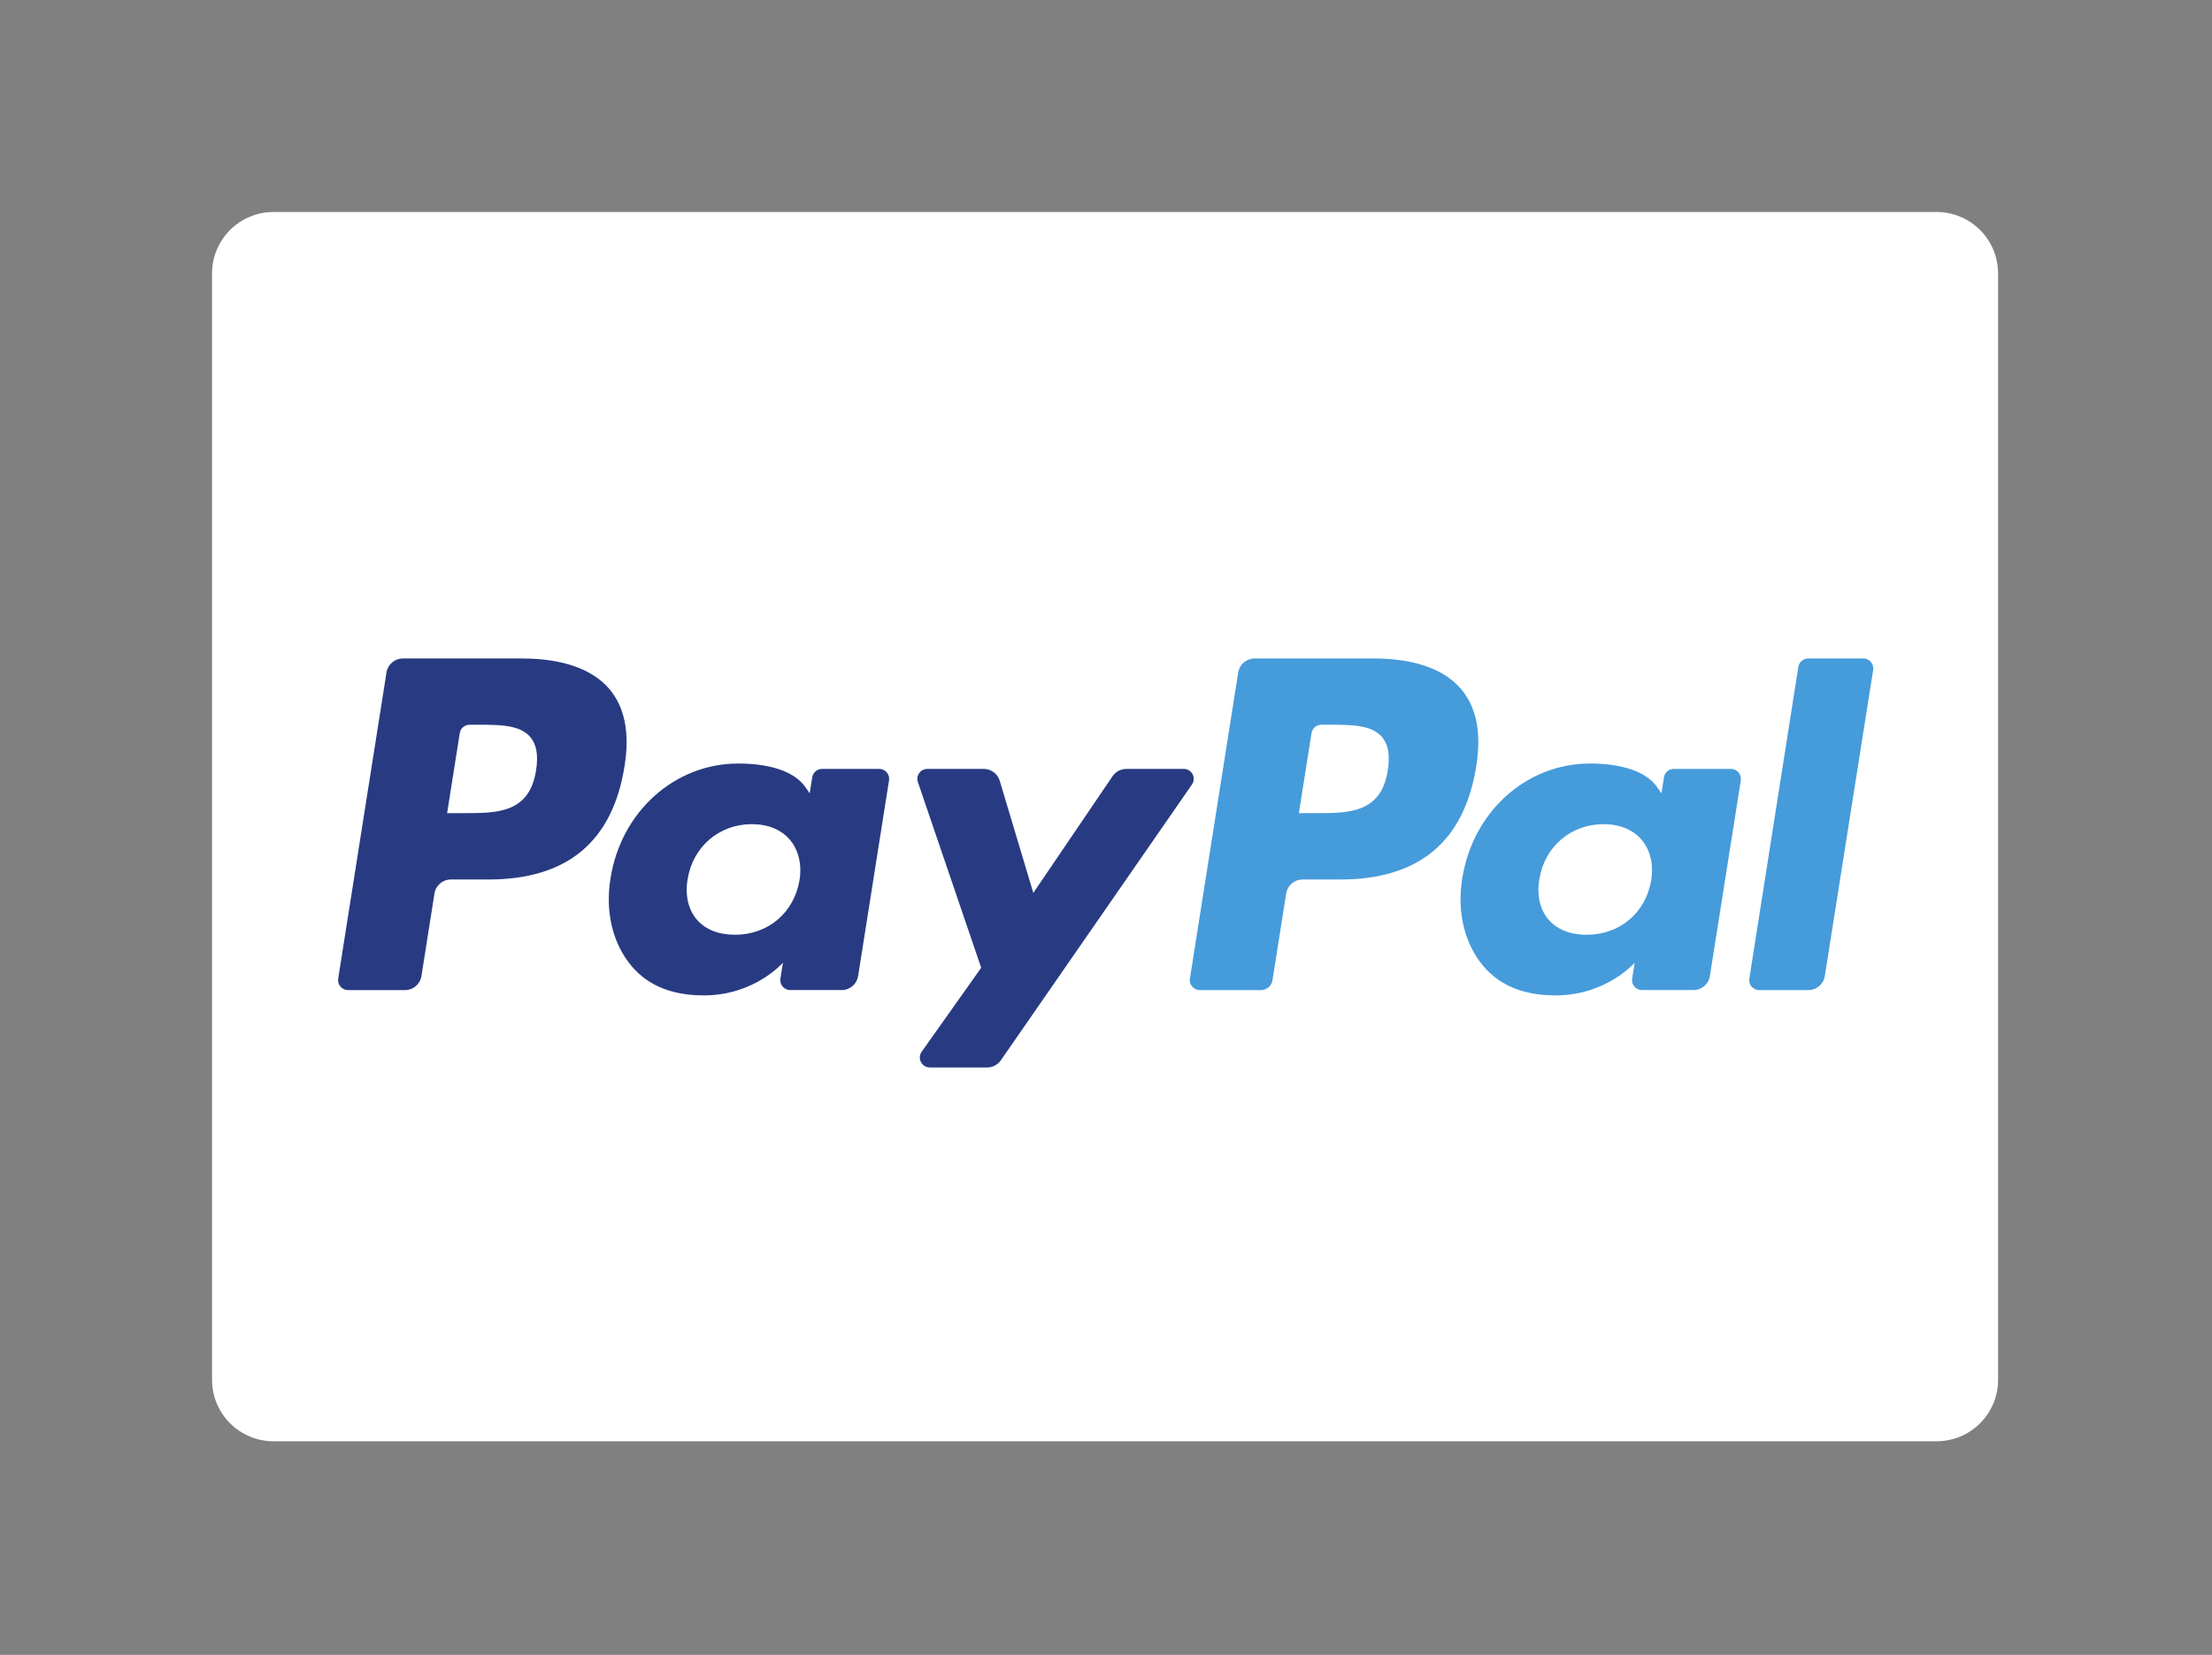 <svg width="759" height="568" viewBox="0 0 759 568" fill="none" xmlns="http://www.w3.org/2000/svg">
<rect x="0" y="0" width="759" height="568" fill="#808080" stroke="none"/>
<path d="M93.855 72.758H664.502C670.097 72.758 675.463 74.981 679.419 78.937C683.375 82.894 685.598 88.259 685.598 93.854V473.585C685.598 479.18 683.375 484.546 679.419 488.502C675.463 492.458 670.097 494.681 664.502 494.681H93.855C88.26 494.681 82.894 492.458 78.938 488.502C74.981 484.546 72.759 479.18 72.759 473.585V93.854C72.759 88.259 74.981 82.894 78.938 78.937C82.894 74.981 88.26 72.758 93.855 72.758Z" fill="white"/>
<g clip-path="url(#clip0_571_4134)">
<path d="M179.213 226.009H138.24C135.436 226.009 133.052 228.046 132.614 230.815L116.043 335.88C115.713 337.952 117.319 339.822 119.422 339.822H138.983C141.787 339.822 144.171 337.785 144.608 335.011L149.078 306.674C149.509 303.899 151.899 301.862 154.697 301.862H167.668C194.658 301.862 210.234 288.802 214.303 262.92C216.136 251.597 214.38 242.701 209.078 236.47C203.255 229.628 192.926 226.009 179.213 226.009ZM183.94 264.382C181.699 279.085 170.466 279.085 159.604 279.085H153.421L157.759 251.628C158.017 249.968 159.454 248.746 161.132 248.746H163.965C171.364 248.746 178.344 248.746 181.951 252.963C184.102 255.48 184.761 259.218 183.94 264.382Z" fill="#283B82"/>
<path d="M301.687 263.909H282.067C280.396 263.909 278.952 265.131 278.694 266.791L277.826 272.279L276.454 270.289C272.206 264.124 262.734 262.064 253.28 262.064C231.599 262.064 213.08 278.485 209.474 301.521C207.599 313.012 210.265 323.999 216.783 331.662C222.762 338.707 231.317 341.643 241.496 341.643C258.966 341.643 268.654 330.41 268.654 330.41L267.779 335.862C267.449 337.947 269.055 339.816 271.146 339.816H288.819C291.629 339.816 294.001 337.779 294.445 335.005L305.049 267.851C305.385 265.784 303.785 263.909 301.687 263.909ZM274.339 302.096C272.446 313.305 263.549 320.831 252.202 320.831C246.505 320.831 241.951 319.003 239.027 315.54C236.128 312.101 235.025 307.206 235.948 301.754C237.715 290.641 246.762 282.871 257.935 282.871C263.507 282.871 268.036 284.722 271.02 288.214C274.01 291.743 275.195 296.668 274.339 302.096Z" fill="#283B82"/>
<path d="M406.184 263.909H386.468C384.587 263.909 382.819 264.844 381.753 266.408L354.559 306.464L343.033 267.971C342.308 265.562 340.085 263.909 337.569 263.909H318.194C315.839 263.909 314.204 266.209 314.953 268.426L336.67 332.159L316.253 360.982C314.647 363.252 316.264 366.375 319.039 366.375H338.732C340.6 366.375 342.35 365.464 343.41 363.93L408.988 269.271C410.558 267.006 408.947 263.909 406.184 263.909Z" fill="#283B82"/>
<path d="M471.463 226.009H430.484C427.687 226.009 425.302 228.046 424.864 230.815L408.293 335.88C407.964 337.952 409.569 339.822 411.66 339.822H432.689C434.642 339.822 436.314 338.397 436.619 336.455L441.322 306.674C441.753 303.899 444.144 301.862 446.942 301.862H459.907C486.902 301.862 502.473 288.802 506.547 262.92C508.387 251.597 506.619 242.701 501.317 236.47C495.499 229.628 485.177 226.009 471.463 226.009ZM476.19 264.382C473.955 279.085 462.723 279.085 451.854 279.085H445.678L450.022 251.628C450.279 249.968 451.704 248.746 453.388 248.746H456.222C463.615 248.746 470.6 248.746 474.207 252.963C476.358 255.48 477.01 259.218 476.19 264.382Z" fill="#469BDB"/>
<path d="M593.933 263.909H574.324C572.64 263.909 571.208 265.131 570.956 266.791L570.088 272.279L568.71 270.289C564.463 264.124 554.996 262.064 545.543 262.064C523.86 262.064 505.349 278.485 501.741 301.521C499.873 313.012 502.526 323.999 509.045 331.662C515.036 338.707 523.579 341.643 533.758 341.643C551.228 341.643 560.915 330.41 560.915 330.41L560.04 335.862C559.711 337.947 561.316 339.816 563.42 339.816H581.088C583.885 339.816 586.27 337.779 586.708 335.005L597.318 267.851C597.64 265.784 596.035 263.909 593.933 263.909ZM566.583 302.096C564.701 313.305 555.793 320.831 544.446 320.831C538.76 320.831 534.195 319.003 531.271 315.54C528.373 312.101 527.281 307.206 528.193 301.754C529.971 290.641 539.006 282.871 550.18 282.871C555.751 282.871 560.28 284.722 563.264 288.214C566.265 291.743 567.451 296.668 566.583 302.096Z" fill="#469BDB"/>
<path d="M617.063 228.891L600.246 335.88C599.917 337.952 601.522 339.822 603.613 339.822H620.52C623.33 339.822 625.715 337.785 626.146 335.011L642.728 229.953C643.058 227.879 641.453 226.004 639.362 226.004H620.43C618.758 226.009 617.321 227.233 617.063 228.891Z" fill="#469BDB"/>
</g>
<defs>
<clipPath id="clip0_571_4134">
<rect width="526.775" height="140.375" fill="white" transform="translate(116 226)"/>
</clipPath>
</defs>
</svg>
